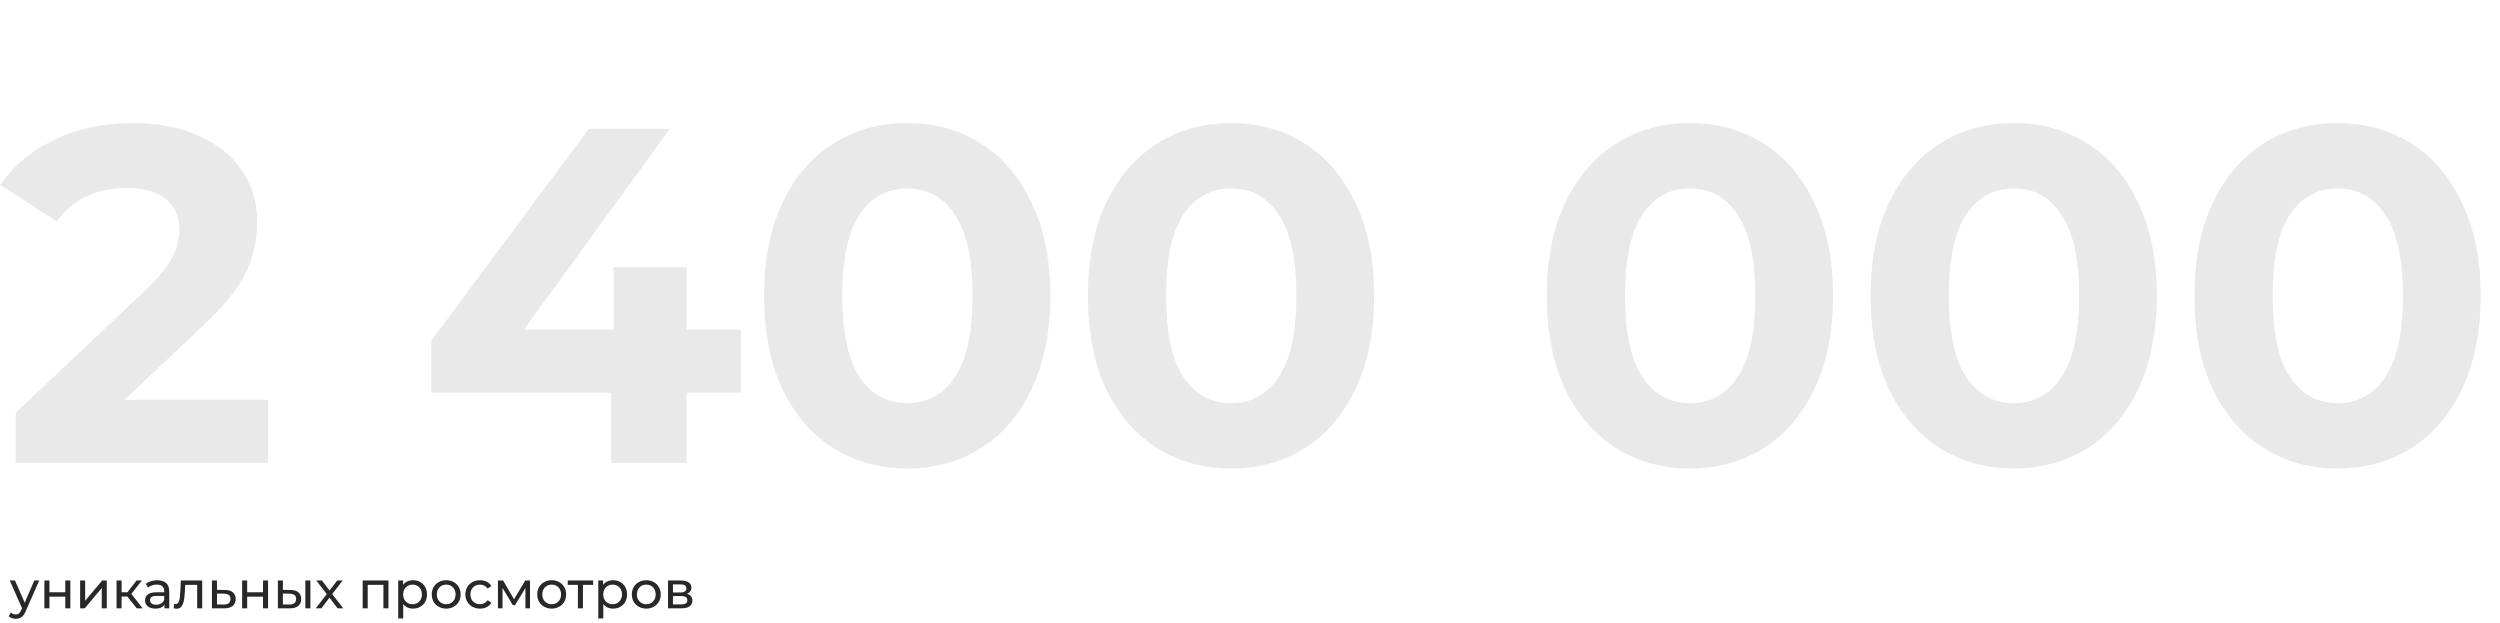 <?xml version="1.0" encoding="UTF-8"?> <svg xmlns="http://www.w3.org/2000/svg" width="1048" height="261" viewBox="0 0 1048 261" fill="none"> <path d="M112.4 167.6V194H6.6V173L60.6 122C66.333 116.533 70.2 111.867 72.2 108C74.2 104 75.2 100.067 75.2 96.2C75.2 90.6 73.267 86.333 69.4 83.4C65.667 80.333 60.133 78.8 52.8 78.8C46.667 78.8 41.133 80 36.2 82.4C31.267 84.667 27.133 88.133 23.8 92.8L0.2 77.6C5.667 69.467 13.2 63.133 22.8 58.6C32.4 53.933 43.4 51.6 55.8 51.6C66.2 51.6 75.267 53.333 83 56.8C90.867 60.133 96.933 64.933 101.2 71.2C105.6 77.333 107.8 84.6 107.8 93C107.8 100.6 106.2 107.733 103 114.4C99.8 121.067 93.6 128.667 84.4 137.2L52.2 167.6H112.4ZM310.609 164.6H287.809V194H256.209V164.6H180.809V142.8L246.809 54H280.809L219.609 138.2H257.209V112H287.809V138.2H310.609V164.6ZM380.3 196.4C368.7 196.4 358.367 193.533 349.3 187.8C340.233 182.067 333.1 173.8 327.9 163C322.833 152.067 320.3 139.067 320.3 124C320.3 108.933 322.833 96 327.9 85.2C333.1 74.267 340.233 65.933 349.3 60.2C358.367 54.467 368.7 51.6 380.3 51.6C391.9 51.6 402.233 54.467 411.3 60.2C420.367 65.933 427.433 74.267 432.5 85.2C437.7 96 440.3 108.933 440.3 124C440.3 139.067 437.7 152.067 432.5 163C427.433 173.8 420.367 182.067 411.3 187.8C402.233 193.533 391.9 196.4 380.3 196.4ZM380.3 169C388.833 169 395.5 165.333 400.3 158C405.233 150.667 407.7 139.333 407.7 124C407.7 108.667 405.233 97.333 400.3 90C395.5 82.667 388.833 79 380.3 79C371.9 79 365.233 82.667 360.3 90C355.5 97.333 353.1 108.667 353.1 124C353.1 139.333 355.5 150.667 360.3 158C365.233 165.333 371.9 169 380.3 169ZM516.042 196.4C504.442 196.4 494.109 193.533 485.042 187.8C475.976 182.067 468.842 173.8 463.642 163C458.576 152.067 456.042 139.067 456.042 124C456.042 108.933 458.576 96 463.642 85.2C468.842 74.267 475.976 65.933 485.042 60.2C494.109 54.467 504.442 51.6 516.042 51.6C527.642 51.6 537.976 54.467 547.042 60.2C556.109 65.933 563.176 74.267 568.242 85.2C573.442 96 576.042 108.933 576.042 124C576.042 139.067 573.442 152.067 568.242 163C563.176 173.8 556.109 182.067 547.042 187.8C537.976 193.533 527.642 196.4 516.042 196.4ZM516.042 169C524.576 169 531.242 165.333 536.042 158C540.976 150.667 543.442 139.333 543.442 124C543.442 108.667 540.976 97.333 536.042 90C531.242 82.667 524.576 79 516.042 79C507.642 79 500.976 82.667 496.042 90C491.242 97.333 488.842 108.667 488.842 124C488.842 139.333 491.242 150.667 496.042 158C500.976 165.333 507.642 169 516.042 169ZM708.425 196.4C696.825 196.4 686.492 193.533 677.425 187.8C668.358 182.067 661.225 173.8 656.025 163C650.958 152.067 648.425 139.067 648.425 124C648.425 108.933 650.958 96 656.025 85.2C661.225 74.267 668.358 65.933 677.425 60.2C686.492 54.467 696.825 51.6 708.425 51.6C720.025 51.6 730.358 54.467 739.425 60.2C748.492 65.933 755.558 74.267 760.625 85.2C765.825 96 768.425 108.933 768.425 124C768.425 139.067 765.825 152.067 760.625 163C755.558 173.8 748.492 182.067 739.425 187.8C730.358 193.533 720.025 196.4 708.425 196.4ZM708.425 169C716.958 169 723.625 165.333 728.425 158C733.358 150.667 735.825 139.333 735.825 124C735.825 108.667 733.358 97.333 728.425 90C723.625 82.667 716.958 79 708.425 79C700.025 79 693.358 82.667 688.425 90C683.625 97.333 681.225 108.667 681.225 124C681.225 139.333 683.625 150.667 688.425 158C693.358 165.333 700.025 169 708.425 169ZM844.167 196.4C832.567 196.4 822.234 193.533 813.167 187.8C804.101 182.067 796.967 173.8 791.767 163C786.701 152.067 784.167 139.067 784.167 124C784.167 108.933 786.701 96 791.767 85.2C796.967 74.267 804.101 65.933 813.167 60.2C822.234 54.467 832.567 51.6 844.167 51.6C855.767 51.6 866.101 54.467 875.167 60.2C884.234 65.933 891.301 74.267 896.367 85.2C901.567 96 904.167 108.933 904.167 124C904.167 139.067 901.567 152.067 896.367 163C891.301 173.8 884.234 182.067 875.167 187.8C866.101 193.533 855.767 196.4 844.167 196.4ZM844.167 169C852.701 169 859.367 165.333 864.167 158C869.101 150.667 871.567 139.333 871.567 124C871.567 108.667 869.101 97.333 864.167 90C859.367 82.667 852.701 79 844.167 79C835.767 79 829.101 82.667 824.167 90C819.367 97.333 816.967 108.667 816.967 124C816.967 139.333 819.367 150.667 824.167 158C829.101 165.333 835.767 169 844.167 169ZM979.909 196.4C968.309 196.4 957.976 193.533 948.909 187.8C939.843 182.067 932.709 173.8 927.509 163C922.443 152.067 919.909 139.067 919.909 124C919.909 108.933 922.443 96 927.509 85.2C932.709 74.267 939.843 65.933 948.909 60.2C957.976 54.467 968.309 51.6 979.909 51.6C991.509 51.6 1001.84 54.467 1010.91 60.2C1019.98 65.933 1027.04 74.267 1032.11 85.2C1037.31 96 1039.91 108.933 1039.91 124C1039.91 139.067 1037.31 152.067 1032.11 163C1027.04 173.8 1019.98 182.067 1010.91 187.8C1001.84 193.533 991.509 196.4 979.909 196.4ZM979.909 169C988.443 169 995.109 165.333 999.909 158C1004.84 150.667 1007.31 139.333 1007.31 124C1007.31 108.667 1004.84 97.333 999.909 90C995.109 82.667 988.443 79 979.909 79C971.509 79 964.843 82.667 959.909 90C955.109 97.333 952.709 108.667 952.709 124C952.709 139.333 955.109 150.667 959.909 158C964.843 165.333 971.509 169 979.909 169Z" fill="#E9E9E9"></path> <path d="M16.452 243.34L10.798 256.166C10.299 257.354 9.713 258.19 9.038 258.674C8.378 259.158 7.579 259.4 6.64 259.4C6.068 259.4 5.511 259.305 4.968 259.114C4.44 258.938 4 258.674 3.648 258.322L4.55 256.738C5.151 257.31 5.848 257.596 6.64 257.596C7.153 257.596 7.579 257.457 7.916 257.178C8.268 256.914 8.583 256.452 8.862 255.792L9.236 254.978L4.088 243.34H6.288L10.358 252.668L14.384 243.34H16.452ZM18.614 243.34H20.726V248.29H27.37V243.34H29.482V255H27.37V250.116H20.726V255H18.614V243.34ZM33.589 243.34H35.701V251.832L42.851 243.34H44.765V255H42.653V246.508L35.525 255H33.589V243.34ZM53.396 250.072H50.976V255H48.864V243.34H50.976V248.268H53.44L57.224 243.34H59.49L55.068 248.95L59.798 255H57.312L53.396 250.072ZM65.956 243.23C67.569 243.23 68.801 243.626 69.652 244.418C70.517 245.21 70.95 246.391 70.95 247.96V255H68.948V253.46C68.596 254.003 68.09 254.421 67.43 254.714C66.785 254.993 66.015 255.132 65.12 255.132C63.815 255.132 62.766 254.817 61.974 254.186C61.197 253.555 60.808 252.727 60.808 251.7C60.808 250.673 61.182 249.852 61.93 249.236C62.678 248.605 63.866 248.29 65.494 248.29H68.838V247.872C68.838 246.963 68.574 246.266 68.046 245.782C67.518 245.298 66.741 245.056 65.714 245.056C65.025 245.056 64.35 245.173 63.69 245.408C63.03 245.628 62.473 245.929 62.018 246.31L61.138 244.726C61.739 244.242 62.458 243.875 63.294 243.626C64.13 243.362 65.017 243.23 65.956 243.23ZM65.472 253.504C66.279 253.504 66.975 253.328 67.562 252.976C68.149 252.609 68.574 252.096 68.838 251.436V249.808H65.582C63.793 249.808 62.898 250.409 62.898 251.612C62.898 252.199 63.125 252.661 63.58 252.998C64.035 253.335 64.665 253.504 65.472 253.504ZM84.763 243.34V255H82.651V245.188H77.635L77.503 247.784C77.43 249.353 77.29 250.666 77.085 251.722C76.88 252.763 76.542 253.599 76.073 254.23C75.604 254.861 74.951 255.176 74.115 255.176C73.734 255.176 73.301 255.11 72.817 254.978L72.949 253.196C73.14 253.24 73.316 253.262 73.477 253.262C74.064 253.262 74.504 253.005 74.797 252.492C75.09 251.979 75.281 251.37 75.369 250.666C75.457 249.962 75.538 248.957 75.611 247.652L75.809 243.34H84.763ZM94.237 247.3C95.718 247.315 96.847 247.652 97.625 248.312C98.402 248.972 98.791 249.903 98.791 251.106C98.791 252.367 98.365 253.343 97.515 254.032C96.679 254.707 95.476 255.037 93.907 255.022L88.847 255V243.34H90.959V247.278L94.237 247.3ZM93.731 253.416C94.684 253.431 95.403 253.24 95.887 252.844C96.385 252.448 96.635 251.861 96.635 251.084C96.635 250.321 96.393 249.764 95.909 249.412C95.439 249.06 94.713 248.877 93.731 248.862L90.959 248.818V253.394L93.731 253.416ZM101.501 243.34H103.613V248.29H110.257V243.34H112.369V255H110.257V250.116H103.613V255H101.501V243.34ZM121.734 247.3C123.2 247.315 124.322 247.652 125.1 248.312C125.877 248.972 126.266 249.903 126.266 251.106C126.266 252.367 125.84 253.343 124.99 254.032C124.154 254.707 122.951 255.037 121.382 255.022L116.476 255V243.34H118.588V247.278L121.734 247.3ZM128.004 243.34H130.116V255H128.004V243.34ZM121.228 253.416C122.181 253.431 122.9 253.24 123.384 252.844C123.882 252.448 124.132 251.861 124.132 251.084C124.132 250.321 123.89 249.764 123.406 249.412C122.922 249.06 122.196 248.877 121.228 248.862L118.588 248.818V253.394L121.228 253.416ZM141.504 255L138.138 250.534L134.728 255H132.374L136.972 249.038L132.594 243.34H134.948L138.16 247.542L141.35 243.34H143.66L139.26 249.038L143.902 255H141.504ZM162.834 243.34V255H160.722V245.188H154.144V255H152.032V243.34H162.834ZM173.103 243.23C174.232 243.23 175.244 243.479 176.139 243.978C177.034 244.477 177.73 245.173 178.229 246.068C178.742 246.963 178.999 247.997 178.999 249.17C178.999 250.343 178.742 251.385 178.229 252.294C177.73 253.189 177.034 253.885 176.139 254.384C175.244 254.883 174.232 255.132 173.103 255.132C172.267 255.132 171.497 254.971 170.793 254.648C170.104 254.325 169.517 253.856 169.033 253.24V259.268H166.921V243.34H168.945V245.188C169.414 244.543 170.008 244.059 170.727 243.736C171.446 243.399 172.238 243.23 173.103 243.23ZM172.927 253.284C173.675 253.284 174.342 253.115 174.929 252.778C175.53 252.426 176 251.942 176.337 251.326C176.689 250.695 176.865 249.977 176.865 249.17C176.865 248.363 176.689 247.652 176.337 247.036C176 246.405 175.53 245.921 174.929 245.584C174.342 245.247 173.675 245.078 172.927 245.078C172.194 245.078 171.526 245.254 170.925 245.606C170.338 245.943 169.869 246.42 169.517 247.036C169.18 247.652 169.011 248.363 169.011 249.17C169.011 249.977 169.18 250.695 169.517 251.326C169.854 251.942 170.324 252.426 170.925 252.778C171.526 253.115 172.194 253.284 172.927 253.284ZM187.061 255.132C185.903 255.132 184.861 254.875 183.937 254.362C183.013 253.849 182.287 253.145 181.759 252.25C181.246 251.341 180.989 250.314 180.989 249.17C180.989 248.026 181.246 247.007 181.759 246.112C182.287 245.203 183.013 244.499 183.937 244C184.861 243.487 185.903 243.23 187.061 243.23C188.22 243.23 189.254 243.487 190.163 244C191.087 244.499 191.806 245.203 192.319 246.112C192.847 247.007 193.111 248.026 193.111 249.17C193.111 250.314 192.847 251.341 192.319 252.25C191.806 253.145 191.087 253.849 190.163 254.362C189.254 254.875 188.22 255.132 187.061 255.132ZM187.061 253.284C187.809 253.284 188.477 253.115 189.063 252.778C189.665 252.426 190.134 251.942 190.471 251.326C190.809 250.695 190.977 249.977 190.977 249.17C190.977 248.363 190.809 247.652 190.471 247.036C190.134 246.405 189.665 245.921 189.063 245.584C188.477 245.247 187.809 245.078 187.061 245.078C186.313 245.078 185.639 245.247 185.037 245.584C184.451 245.921 183.981 246.405 183.629 247.036C183.292 247.652 183.123 248.363 183.123 249.17C183.123 249.977 183.292 250.695 183.629 251.326C183.981 251.942 184.451 252.426 185.037 252.778C185.639 253.115 186.313 253.284 187.061 253.284ZM201.243 255.132C200.055 255.132 198.992 254.875 198.053 254.362C197.129 253.849 196.403 253.145 195.875 252.25C195.347 251.341 195.083 250.314 195.083 249.17C195.083 248.026 195.347 247.007 195.875 246.112C196.403 245.203 197.129 244.499 198.053 244C198.992 243.487 200.055 243.23 201.243 243.23C202.299 243.23 203.238 243.443 204.059 243.868C204.895 244.293 205.541 244.909 205.995 245.716L204.389 246.75C204.023 246.193 203.568 245.775 203.025 245.496C202.483 245.217 201.881 245.078 201.221 245.078C200.459 245.078 199.769 245.247 199.153 245.584C198.552 245.921 198.075 246.405 197.723 247.036C197.386 247.652 197.217 248.363 197.217 249.17C197.217 249.991 197.386 250.717 197.723 251.348C198.075 251.964 198.552 252.441 199.153 252.778C199.769 253.115 200.459 253.284 201.221 253.284C201.881 253.284 202.483 253.145 203.025 252.866C203.568 252.587 204.023 252.169 204.389 251.612L205.995 252.624C205.541 253.431 204.895 254.054 204.059 254.494C203.238 254.919 202.299 255.132 201.243 255.132ZM222.172 243.34V255H220.258V246.486L215.902 253.68H214.978L210.666 246.464V255H208.73V243.34H210.908L215.484 251.216L220.192 243.34H222.172ZM231.276 255.132C230.118 255.132 229.076 254.875 228.152 254.362C227.228 253.849 226.502 253.145 225.974 252.25C225.461 251.341 225.204 250.314 225.204 249.17C225.204 248.026 225.461 247.007 225.974 246.112C226.502 245.203 227.228 244.499 228.152 244C229.076 243.487 230.118 243.23 231.276 243.23C232.435 243.23 233.469 243.487 234.378 244C235.302 244.499 236.021 245.203 236.534 246.112C237.062 247.007 237.326 248.026 237.326 249.17C237.326 250.314 237.062 251.341 236.534 252.25C236.021 253.145 235.302 253.849 234.378 254.362C233.469 254.875 232.435 255.132 231.276 255.132ZM231.276 253.284C232.024 253.284 232.692 253.115 233.278 252.778C233.88 252.426 234.349 251.942 234.686 251.326C235.024 250.695 235.192 249.977 235.192 249.17C235.192 248.363 235.024 247.652 234.686 247.036C234.349 246.405 233.88 245.921 233.278 245.584C232.692 245.247 232.024 245.078 231.276 245.078C230.528 245.078 229.854 245.247 229.252 245.584C228.666 245.921 228.196 246.405 227.844 247.036C227.507 247.652 227.338 248.363 227.338 249.17C227.338 249.977 227.507 250.695 227.844 251.326C228.196 251.942 228.666 252.426 229.252 252.778C229.854 253.115 230.528 253.284 231.276 253.284ZM248.636 245.188H244.368V255H242.256V245.188H237.988V243.34H248.636V245.188ZM256.978 243.23C258.107 243.23 259.119 243.479 260.014 243.978C260.909 244.477 261.605 245.173 262.104 246.068C262.617 246.963 262.874 247.997 262.874 249.17C262.874 250.343 262.617 251.385 262.104 252.294C261.605 253.189 260.909 253.885 260.014 254.384C259.119 254.883 258.107 255.132 256.978 255.132C256.142 255.132 255.372 254.971 254.668 254.648C253.979 254.325 253.392 253.856 252.908 253.24V259.268H250.796V243.34H252.82V245.188C253.289 244.543 253.883 244.059 254.602 243.736C255.321 243.399 256.113 243.23 256.978 243.23ZM256.802 253.284C257.55 253.284 258.217 253.115 258.804 252.778C259.405 252.426 259.875 251.942 260.212 251.326C260.564 250.695 260.74 249.977 260.74 249.17C260.74 248.363 260.564 247.652 260.212 247.036C259.875 246.405 259.405 245.921 258.804 245.584C258.217 245.247 257.55 245.078 256.802 245.078C256.069 245.078 255.401 245.254 254.8 245.606C254.213 245.943 253.744 246.42 253.392 247.036C253.055 247.652 252.886 248.363 252.886 249.17C252.886 249.977 253.055 250.695 253.392 251.326C253.729 251.942 254.199 252.426 254.8 252.778C255.401 253.115 256.069 253.284 256.802 253.284ZM270.936 255.132C269.778 255.132 268.736 254.875 267.812 254.362C266.888 253.849 266.162 253.145 265.634 252.25C265.121 251.341 264.864 250.314 264.864 249.17C264.864 248.026 265.121 247.007 265.634 246.112C266.162 245.203 266.888 244.499 267.812 244C268.736 243.487 269.778 243.23 270.936 243.23C272.095 243.23 273.129 243.487 274.038 244C274.962 244.499 275.681 245.203 276.194 246.112C276.722 247.007 276.986 248.026 276.986 249.17C276.986 250.314 276.722 251.341 276.194 252.25C275.681 253.145 274.962 253.849 274.038 254.362C273.129 254.875 272.095 255.132 270.936 255.132ZM270.936 253.284C271.684 253.284 272.352 253.115 272.938 252.778C273.54 252.426 274.009 251.942 274.346 251.326C274.684 250.695 274.852 249.977 274.852 249.17C274.852 248.363 274.684 247.652 274.346 247.036C274.009 246.405 273.54 245.921 272.938 245.584C272.352 245.247 271.684 245.078 270.936 245.078C270.188 245.078 269.514 245.247 268.912 245.584C268.326 245.921 267.856 246.405 267.504 247.036C267.167 247.652 266.998 248.363 266.998 249.17C266.998 249.977 267.167 250.695 267.504 251.326C267.856 251.942 268.326 252.426 268.912 252.778C269.514 253.115 270.188 253.284 270.936 253.284ZM287.978 248.95C289.489 249.331 290.244 250.277 290.244 251.788C290.244 252.815 289.856 253.607 289.078 254.164C288.316 254.721 287.172 255 285.646 255H280.036V243.34H285.448C286.827 243.34 287.905 243.604 288.682 244.132C289.46 244.645 289.848 245.379 289.848 246.332C289.848 246.948 289.68 247.483 289.342 247.938C289.02 248.378 288.565 248.715 287.978 248.95ZM282.104 248.356H285.272C286.079 248.356 286.688 248.209 287.098 247.916C287.524 247.623 287.736 247.197 287.736 246.64C287.736 245.525 286.915 244.968 285.272 244.968H282.104V248.356ZM285.492 253.372C286.372 253.372 287.032 253.233 287.472 252.954C287.912 252.675 288.132 252.243 288.132 251.656C288.132 251.055 287.927 250.607 287.516 250.314C287.12 250.021 286.49 249.874 285.624 249.874H282.104V253.372H285.492Z" fill="#282828"></path> </svg> 